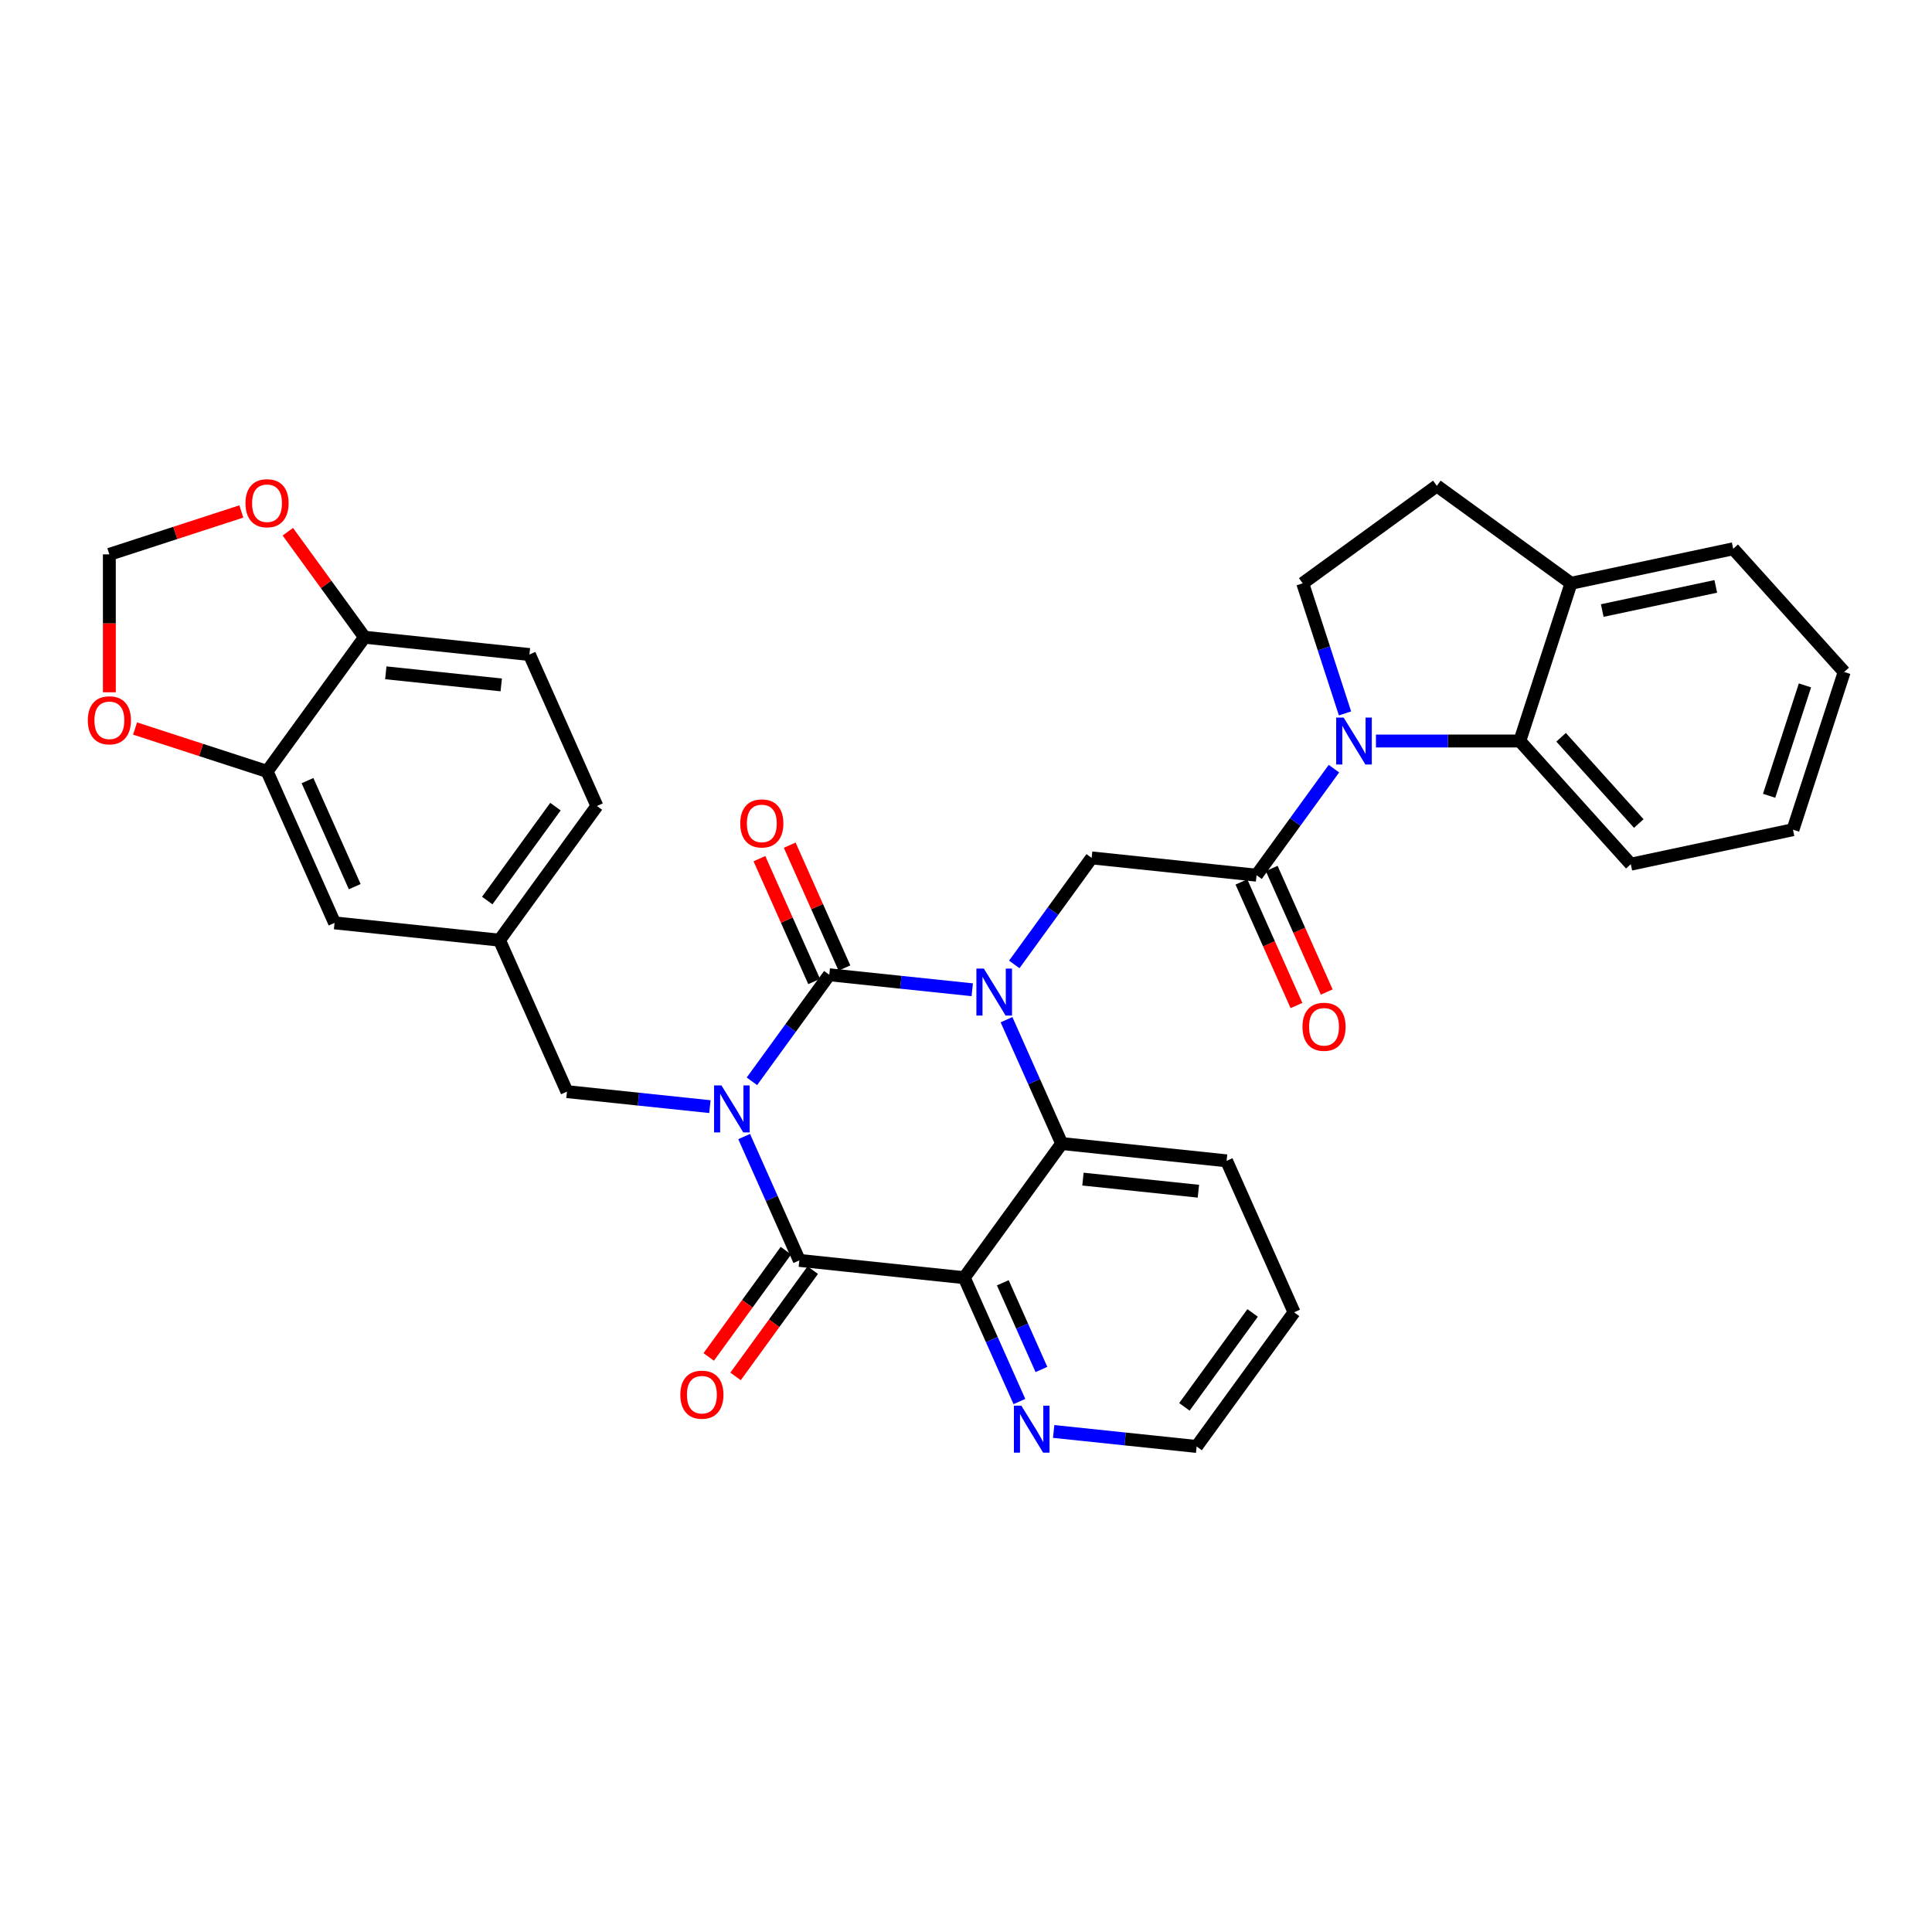 <?xml version='1.0' encoding='iso-8859-1'?>
<svg version='1.1' baseProfile='full'
              xmlns='http://www.w3.org/2000/svg'
                      xmlns:rdkit='http://www.rdkit.org/xml'
                      xmlns:xlink='http://www.w3.org/1999/xlink'
                  xml:space='preserve'
width='300px' height='300px' viewBox='0 0 300 300'>
<!-- END OF HEADER -->
<rect style='opacity:1.0;fill:#FFFFFF;stroke:none' width='300' height='300' x='0' y='0'> </rect>
<rect style='opacity:1.0;fill:#FFFFFF;stroke:none' width='300' height='300' x='0' y='0'> </rect>
<path class='bond-0 atom-0 atom-1' d='M 206.017,154.041 L 201.743,144.447' style='fill:none;fill-rule:evenodd;stroke:#FF0000;stroke-width:2.0px;stroke-linecap:butt;stroke-linejoin:miter;stroke-opacity:1' />
<path class='bond-0 atom-0 atom-1' d='M 201.743,144.447 L 197.469,134.852' style='fill:none;fill-rule:evenodd;stroke:#000000;stroke-width:2.0px;stroke-linecap:butt;stroke-linejoin:miter;stroke-opacity:1' />
<path class='bond-0 atom-0 atom-1' d='M 201.313,156.136 L 197.039,146.542' style='fill:none;fill-rule:evenodd;stroke:#FF0000;stroke-width:2.0px;stroke-linecap:butt;stroke-linejoin:miter;stroke-opacity:1' />
<path class='bond-0 atom-0 atom-1' d='M 197.039,146.542 L 192.765,136.947' style='fill:none;fill-rule:evenodd;stroke:#000000;stroke-width:2.0px;stroke-linecap:butt;stroke-linejoin:miter;stroke-opacity:1' />
<path class='bond-1 atom-1 atom-2' d='M 195.117,135.9 L 169.51,133.213' style='fill:none;fill-rule:evenodd;stroke:#000000;stroke-width:2.0px;stroke-linecap:butt;stroke-linejoin:miter;stroke-opacity:1' />
<path class='bond-24 atom-1 atom-25' d='M 195.117,135.9 L 201.125,127.628' style='fill:none;fill-rule:evenodd;stroke:#000000;stroke-width:2.0px;stroke-linecap:butt;stroke-linejoin:miter;stroke-opacity:1' />
<path class='bond-24 atom-1 atom-25' d='M 201.125,127.628 L 207.132,119.356' style='fill:none;fill-rule:evenodd;stroke:#0000FF;stroke-width:2.0px;stroke-linecap:butt;stroke-linejoin:miter;stroke-opacity:1' />
<path class='bond-2 atom-2 atom-3' d='M 169.51,133.213 L 163.502,141.485' style='fill:none;fill-rule:evenodd;stroke:#000000;stroke-width:2.0px;stroke-linecap:butt;stroke-linejoin:miter;stroke-opacity:1' />
<path class='bond-2 atom-2 atom-3' d='M 163.502,141.485 L 157.495,149.757' style='fill:none;fill-rule:evenodd;stroke:#0000FF;stroke-width:2.0px;stroke-linecap:butt;stroke-linejoin:miter;stroke-opacity:1' />
<path class='bond-3 atom-3 atom-4' d='M 150.971,153.689 L 139.872,152.525' style='fill:none;fill-rule:evenodd;stroke:#0000FF;stroke-width:2.0px;stroke-linecap:butt;stroke-linejoin:miter;stroke-opacity:1' />
<path class='bond-3 atom-3 atom-4' d='M 139.872,152.525 L 128.772,151.361' style='fill:none;fill-rule:evenodd;stroke:#000000;stroke-width:2.0px;stroke-linecap:butt;stroke-linejoin:miter;stroke-opacity:1' />
<path class='bond-33 atom-24 atom-3' d='M 164.857,177.567 L 160.574,167.952' style='fill:none;fill-rule:evenodd;stroke:#000000;stroke-width:2.0px;stroke-linecap:butt;stroke-linejoin:miter;stroke-opacity:1' />
<path class='bond-33 atom-24 atom-3' d='M 160.574,167.952 L 156.291,158.337' style='fill:none;fill-rule:evenodd;stroke:#0000FF;stroke-width:2.0px;stroke-linecap:butt;stroke-linejoin:miter;stroke-opacity:1' />
<path class='bond-4 atom-4 atom-5' d='M 131.124,150.313 L 126.876,140.775' style='fill:none;fill-rule:evenodd;stroke:#000000;stroke-width:2.0px;stroke-linecap:butt;stroke-linejoin:miter;stroke-opacity:1' />
<path class='bond-4 atom-4 atom-5' d='M 126.876,140.775 L 122.627,131.237' style='fill:none;fill-rule:evenodd;stroke:#FF0000;stroke-width:2.0px;stroke-linecap:butt;stroke-linejoin:miter;stroke-opacity:1' />
<path class='bond-4 atom-4 atom-5' d='M 126.42,152.408 L 122.172,142.871' style='fill:none;fill-rule:evenodd;stroke:#000000;stroke-width:2.0px;stroke-linecap:butt;stroke-linejoin:miter;stroke-opacity:1' />
<path class='bond-4 atom-4 atom-5' d='M 122.172,142.871 L 117.923,133.333' style='fill:none;fill-rule:evenodd;stroke:#FF0000;stroke-width:2.0px;stroke-linecap:butt;stroke-linejoin:miter;stroke-opacity:1' />
<path class='bond-5 atom-4 atom-6' d='M 128.772,151.361 L 122.765,159.633' style='fill:none;fill-rule:evenodd;stroke:#000000;stroke-width:2.0px;stroke-linecap:butt;stroke-linejoin:miter;stroke-opacity:1' />
<path class='bond-5 atom-4 atom-6' d='M 122.765,159.633 L 116.758,167.905' style='fill:none;fill-rule:evenodd;stroke:#0000FF;stroke-width:2.0px;stroke-linecap:butt;stroke-linejoin:miter;stroke-opacity:1' />
<path class='bond-6 atom-6 atom-7' d='M 110.233,171.837 L 99.134,170.672' style='fill:none;fill-rule:evenodd;stroke:#0000FF;stroke-width:2.0px;stroke-linecap:butt;stroke-linejoin:miter;stroke-opacity:1' />
<path class='bond-6 atom-6 atom-7' d='M 99.134,170.672 L 88.035,169.508' style='fill:none;fill-rule:evenodd;stroke:#000000;stroke-width:2.0px;stroke-linecap:butt;stroke-linejoin:miter;stroke-opacity:1' />
<path class='bond-16 atom-6 atom-17' d='M 115.553,176.484 L 119.836,186.099' style='fill:none;fill-rule:evenodd;stroke:#0000FF;stroke-width:2.0px;stroke-linecap:butt;stroke-linejoin:miter;stroke-opacity:1' />
<path class='bond-16 atom-6 atom-17' d='M 119.836,186.099 L 124.12,195.714' style='fill:none;fill-rule:evenodd;stroke:#000000;stroke-width:2.0px;stroke-linecap:butt;stroke-linejoin:miter;stroke-opacity:1' />
<path class='bond-7 atom-7 atom-8' d='M 88.035,169.508 L 77.558,145.988' style='fill:none;fill-rule:evenodd;stroke:#000000;stroke-width:2.0px;stroke-linecap:butt;stroke-linejoin:miter;stroke-opacity:1' />
<path class='bond-8 atom-8 atom-9' d='M 77.558,145.988 L 92.688,125.155' style='fill:none;fill-rule:evenodd;stroke:#000000;stroke-width:2.0px;stroke-linecap:butt;stroke-linejoin:miter;stroke-opacity:1' />
<path class='bond-8 atom-8 atom-9' d='M 75.66,139.837 L 86.251,125.254' style='fill:none;fill-rule:evenodd;stroke:#000000;stroke-width:2.0px;stroke-linecap:butt;stroke-linejoin:miter;stroke-opacity:1' />
<path class='bond-35 atom-13 atom-8' d='M 51.95,143.302 L 77.558,145.988' style='fill:none;fill-rule:evenodd;stroke:#000000;stroke-width:2.0px;stroke-linecap:butt;stroke-linejoin:miter;stroke-opacity:1' />
<path class='bond-9 atom-9 atom-10' d='M 92.688,125.155 L 82.21,101.635' style='fill:none;fill-rule:evenodd;stroke:#000000;stroke-width:2.0px;stroke-linecap:butt;stroke-linejoin:miter;stroke-opacity:1' />
<path class='bond-10 atom-10 atom-11' d='M 82.21,101.635 L 56.603,98.949' style='fill:none;fill-rule:evenodd;stroke:#000000;stroke-width:2.0px;stroke-linecap:butt;stroke-linejoin:miter;stroke-opacity:1' />
<path class='bond-10 atom-10 atom-11' d='M 77.832,106.353 L 59.907,104.473' style='fill:none;fill-rule:evenodd;stroke:#000000;stroke-width:2.0px;stroke-linecap:butt;stroke-linejoin:miter;stroke-opacity:1' />
<path class='bond-11 atom-11 atom-12' d='M 56.603,98.949 L 41.473,119.782' style='fill:none;fill-rule:evenodd;stroke:#000000;stroke-width:2.0px;stroke-linecap:butt;stroke-linejoin:miter;stroke-opacity:1' />
<path class='bond-38 atom-16 atom-11' d='M 44.695,82.565 L 50.649,90.757' style='fill:none;fill-rule:evenodd;stroke:#FF0000;stroke-width:2.0px;stroke-linecap:butt;stroke-linejoin:miter;stroke-opacity:1' />
<path class='bond-38 atom-16 atom-11' d='M 50.649,90.757 L 56.603,98.949' style='fill:none;fill-rule:evenodd;stroke:#000000;stroke-width:2.0px;stroke-linecap:butt;stroke-linejoin:miter;stroke-opacity:1' />
<path class='bond-12 atom-12 atom-13' d='M 41.473,119.782 L 51.95,143.302' style='fill:none;fill-rule:evenodd;stroke:#000000;stroke-width:2.0px;stroke-linecap:butt;stroke-linejoin:miter;stroke-opacity:1' />
<path class='bond-12 atom-12 atom-13' d='M 47.748,121.215 L 55.083,137.678' style='fill:none;fill-rule:evenodd;stroke:#000000;stroke-width:2.0px;stroke-linecap:butt;stroke-linejoin:miter;stroke-opacity:1' />
<path class='bond-13 atom-12 atom-14' d='M 41.473,119.782 L 31.224,116.454' style='fill:none;fill-rule:evenodd;stroke:#000000;stroke-width:2.0px;stroke-linecap:butt;stroke-linejoin:miter;stroke-opacity:1' />
<path class='bond-13 atom-12 atom-14' d='M 31.224,116.454 L 20.974,113.126' style='fill:none;fill-rule:evenodd;stroke:#FF0000;stroke-width:2.0px;stroke-linecap:butt;stroke-linejoin:miter;stroke-opacity:1' />
<path class='bond-14 atom-14 atom-15' d='M 16.983,107.5 L 16.981,96.791' style='fill:none;fill-rule:evenodd;stroke:#FF0000;stroke-width:2.0px;stroke-linecap:butt;stroke-linejoin:miter;stroke-opacity:1' />
<path class='bond-14 atom-14 atom-15' d='M 16.981,96.791 L 16.978,86.082' style='fill:none;fill-rule:evenodd;stroke:#000000;stroke-width:2.0px;stroke-linecap:butt;stroke-linejoin:miter;stroke-opacity:1' />
<path class='bond-15 atom-15 atom-16' d='M 16.978,86.082 L 27.226,82.751' style='fill:none;fill-rule:evenodd;stroke:#000000;stroke-width:2.0px;stroke-linecap:butt;stroke-linejoin:miter;stroke-opacity:1' />
<path class='bond-15 atom-15 atom-16' d='M 27.226,82.751 L 37.474,79.419' style='fill:none;fill-rule:evenodd;stroke:#FF0000;stroke-width:2.0px;stroke-linecap:butt;stroke-linejoin:miter;stroke-opacity:1' />
<path class='bond-17 atom-17 atom-18' d='M 122.036,194.201 L 116.044,202.452' style='fill:none;fill-rule:evenodd;stroke:#000000;stroke-width:2.0px;stroke-linecap:butt;stroke-linejoin:miter;stroke-opacity:1' />
<path class='bond-17 atom-17 atom-18' d='M 116.044,202.452 L 110.051,210.704' style='fill:none;fill-rule:evenodd;stroke:#FF0000;stroke-width:2.0px;stroke-linecap:butt;stroke-linejoin:miter;stroke-opacity:1' />
<path class='bond-17 atom-17 atom-18' d='M 126.203,197.227 L 120.211,205.478' style='fill:none;fill-rule:evenodd;stroke:#000000;stroke-width:2.0px;stroke-linecap:butt;stroke-linejoin:miter;stroke-opacity:1' />
<path class='bond-17 atom-17 atom-18' d='M 120.211,205.478 L 114.218,213.73' style='fill:none;fill-rule:evenodd;stroke:#FF0000;stroke-width:2.0px;stroke-linecap:butt;stroke-linejoin:miter;stroke-opacity:1' />
<path class='bond-18 atom-17 atom-19' d='M 124.12,195.714 L 149.727,198.4' style='fill:none;fill-rule:evenodd;stroke:#000000;stroke-width:2.0px;stroke-linecap:butt;stroke-linejoin:miter;stroke-opacity:1' />
<path class='bond-19 atom-19 atom-20' d='M 149.727,198.4 L 154.01,208.015' style='fill:none;fill-rule:evenodd;stroke:#000000;stroke-width:2.0px;stroke-linecap:butt;stroke-linejoin:miter;stroke-opacity:1' />
<path class='bond-19 atom-19 atom-20' d='M 154.01,208.015 L 158.293,217.63' style='fill:none;fill-rule:evenodd;stroke:#0000FF;stroke-width:2.0px;stroke-linecap:butt;stroke-linejoin:miter;stroke-opacity:1' />
<path class='bond-19 atom-19 atom-20' d='M 155.716,199.189 L 158.714,205.92' style='fill:none;fill-rule:evenodd;stroke:#000000;stroke-width:2.0px;stroke-linecap:butt;stroke-linejoin:miter;stroke-opacity:1' />
<path class='bond-19 atom-19 atom-20' d='M 158.714,205.92 L 161.712,212.651' style='fill:none;fill-rule:evenodd;stroke:#0000FF;stroke-width:2.0px;stroke-linecap:butt;stroke-linejoin:miter;stroke-opacity:1' />
<path class='bond-36 atom-24 atom-19' d='M 164.857,177.567 L 149.727,198.4' style='fill:none;fill-rule:evenodd;stroke:#000000;stroke-width:2.0px;stroke-linecap:butt;stroke-linejoin:miter;stroke-opacity:1' />
<path class='bond-20 atom-20 atom-21' d='M 163.613,222.278 L 174.713,223.442' style='fill:none;fill-rule:evenodd;stroke:#0000FF;stroke-width:2.0px;stroke-linecap:butt;stroke-linejoin:miter;stroke-opacity:1' />
<path class='bond-20 atom-20 atom-21' d='M 174.713,223.442 L 185.812,224.606' style='fill:none;fill-rule:evenodd;stroke:#000000;stroke-width:2.0px;stroke-linecap:butt;stroke-linejoin:miter;stroke-opacity:1' />
<path class='bond-21 atom-21 atom-22' d='M 185.812,224.606 L 200.942,203.773' style='fill:none;fill-rule:evenodd;stroke:#000000;stroke-width:2.0px;stroke-linecap:butt;stroke-linejoin:miter;stroke-opacity:1' />
<path class='bond-21 atom-21 atom-22' d='M 183.915,218.455 L 194.506,203.872' style='fill:none;fill-rule:evenodd;stroke:#000000;stroke-width:2.0px;stroke-linecap:butt;stroke-linejoin:miter;stroke-opacity:1' />
<path class='bond-22 atom-22 atom-23' d='M 200.942,203.773 L 190.465,180.253' style='fill:none;fill-rule:evenodd;stroke:#000000;stroke-width:2.0px;stroke-linecap:butt;stroke-linejoin:miter;stroke-opacity:1' />
<path class='bond-23 atom-23 atom-24' d='M 190.465,180.253 L 164.857,177.567' style='fill:none;fill-rule:evenodd;stroke:#000000;stroke-width:2.0px;stroke-linecap:butt;stroke-linejoin:miter;stroke-opacity:1' />
<path class='bond-23 atom-23 atom-24' d='M 186.086,184.972 L 168.161,183.091' style='fill:none;fill-rule:evenodd;stroke:#000000;stroke-width:2.0px;stroke-linecap:butt;stroke-linejoin:miter;stroke-opacity:1' />
<path class='bond-25 atom-25 atom-26' d='M 208.853,110.777 L 205.569,100.678' style='fill:none;fill-rule:evenodd;stroke:#0000FF;stroke-width:2.0px;stroke-linecap:butt;stroke-linejoin:miter;stroke-opacity:1' />
<path class='bond-25 atom-25 atom-26' d='M 205.569,100.678 L 202.286,90.58' style='fill:none;fill-rule:evenodd;stroke:#000000;stroke-width:2.0px;stroke-linecap:butt;stroke-linejoin:miter;stroke-opacity:1' />
<path class='bond-34 atom-33 atom-25' d='M 235.995,115.061 L 224.826,115.063' style='fill:none;fill-rule:evenodd;stroke:#000000;stroke-width:2.0px;stroke-linecap:butt;stroke-linejoin:miter;stroke-opacity:1' />
<path class='bond-34 atom-33 atom-25' d='M 224.826,115.063 L 213.656,115.066' style='fill:none;fill-rule:evenodd;stroke:#0000FF;stroke-width:2.0px;stroke-linecap:butt;stroke-linejoin:miter;stroke-opacity:1' />
<path class='bond-26 atom-26 atom-27' d='M 202.286,90.58 L 223.113,75.442' style='fill:none;fill-rule:evenodd;stroke:#000000;stroke-width:2.0px;stroke-linecap:butt;stroke-linejoin:miter;stroke-opacity:1' />
<path class='bond-27 atom-27 atom-28' d='M 223.113,75.442 L 243.947,90.572' style='fill:none;fill-rule:evenodd;stroke:#000000;stroke-width:2.0px;stroke-linecap:butt;stroke-linejoin:miter;stroke-opacity:1' />
<path class='bond-28 atom-28 atom-29' d='M 243.947,90.572 L 269.131,85.213' style='fill:none;fill-rule:evenodd;stroke:#000000;stroke-width:2.0px;stroke-linecap:butt;stroke-linejoin:miter;stroke-opacity:1' />
<path class='bond-28 atom-28 atom-29' d='M 248.796,94.805 L 266.425,91.054' style='fill:none;fill-rule:evenodd;stroke:#000000;stroke-width:2.0px;stroke-linecap:butt;stroke-linejoin:miter;stroke-opacity:1' />
<path class='bond-37 atom-33 atom-28' d='M 235.995,115.061 L 243.947,90.572' style='fill:none;fill-rule:evenodd;stroke:#000000;stroke-width:2.0px;stroke-linecap:butt;stroke-linejoin:miter;stroke-opacity:1' />
<path class='bond-29 atom-29 atom-30' d='M 269.131,85.213 L 286.364,104.344' style='fill:none;fill-rule:evenodd;stroke:#000000;stroke-width:2.0px;stroke-linecap:butt;stroke-linejoin:miter;stroke-opacity:1' />
<path class='bond-30 atom-30 atom-31' d='M 286.364,104.344 L 278.412,128.834' style='fill:none;fill-rule:evenodd;stroke:#000000;stroke-width:2.0px;stroke-linecap:butt;stroke-linejoin:miter;stroke-opacity:1' />
<path class='bond-30 atom-30 atom-31' d='M 280.273,106.428 L 274.707,123.57' style='fill:none;fill-rule:evenodd;stroke:#000000;stroke-width:2.0px;stroke-linecap:butt;stroke-linejoin:miter;stroke-opacity:1' />
<path class='bond-31 atom-31 atom-32' d='M 278.412,128.834 L 253.228,134.192' style='fill:none;fill-rule:evenodd;stroke:#000000;stroke-width:2.0px;stroke-linecap:butt;stroke-linejoin:miter;stroke-opacity:1' />
<path class='bond-32 atom-32 atom-33' d='M 253.228,134.192 L 235.995,115.061' style='fill:none;fill-rule:evenodd;stroke:#000000;stroke-width:2.0px;stroke-linecap:butt;stroke-linejoin:miter;stroke-opacity:1' />
<path class='bond-32 atom-32 atom-33' d='M 254.469,127.876 L 242.406,114.484' style='fill:none;fill-rule:evenodd;stroke:#000000;stroke-width:2.0px;stroke-linecap:butt;stroke-linejoin:miter;stroke-opacity:1' />
<path  class='atom-0' d='M 202.247 159.44
Q 202.247 157.689, 203.112 156.711
Q 203.978 155.732, 205.595 155.732
Q 207.212 155.732, 208.077 156.711
Q 208.942 157.689, 208.942 159.44
Q 208.942 161.212, 208.066 162.221
Q 207.191 163.22, 205.595 163.22
Q 203.988 163.22, 203.112 162.221
Q 202.247 161.222, 202.247 159.44
M 205.595 162.396
Q 206.707 162.396, 207.304 161.654
Q 207.912 160.903, 207.912 159.44
Q 207.912 158.009, 207.304 157.288
Q 206.707 156.556, 205.595 156.556
Q 204.482 156.556, 203.875 157.277
Q 203.277 157.998, 203.277 159.44
Q 203.277 160.913, 203.875 161.654
Q 204.482 162.396, 205.595 162.396
' fill='#FF0000'/>
<path  class='atom-3' d='M 152.768 150.401
L 155.157 154.263
Q 155.394 154.644, 155.775 155.334
Q 156.156 156.024, 156.177 156.066
L 156.177 150.401
L 157.145 150.401
L 157.145 157.693
L 156.146 157.693
L 153.582 153.47
Q 153.283 152.976, 152.964 152.409
Q 152.655 151.843, 152.562 151.668
L 152.562 157.693
L 151.614 157.693
L 151.614 150.401
L 152.768 150.401
' fill='#0000FF'/>
<path  class='atom-5' d='M 114.948 127.862
Q 114.948 126.111, 115.813 125.132
Q 116.678 124.154, 118.295 124.154
Q 119.912 124.154, 120.777 125.132
Q 121.642 126.111, 121.642 127.862
Q 121.642 129.633, 120.767 130.642
Q 119.891 131.641, 118.295 131.641
Q 116.688 131.641, 115.813 130.642
Q 114.948 129.643, 114.948 127.862
M 118.295 130.817
Q 119.407 130.817, 120.005 130.076
Q 120.612 129.324, 120.612 127.862
Q 120.612 126.43, 120.005 125.709
Q 119.407 124.978, 118.295 124.978
Q 117.183 124.978, 116.575 125.699
Q 115.978 126.42, 115.978 127.862
Q 115.978 129.334, 116.575 130.076
Q 117.183 130.817, 118.295 130.817
' fill='#FF0000'/>
<path  class='atom-6' d='M 112.031 168.548
L 114.42 172.411
Q 114.657 172.792, 115.038 173.482
Q 115.419 174.172, 115.44 174.213
L 115.44 168.548
L 116.408 168.548
L 116.408 175.84
L 115.409 175.84
L 112.844 171.617
Q 112.545 171.123, 112.226 170.557
Q 111.917 169.99, 111.825 169.815
L 111.825 175.84
L 110.877 175.84
L 110.877 168.548
L 112.031 168.548
' fill='#0000FF'/>
<path  class='atom-14' d='M 13.636 111.851
Q 13.636 110.1, 14.502 109.122
Q 15.367 108.143, 16.984 108.143
Q 18.601 108.143, 19.466 109.122
Q 20.331 110.1, 20.331 111.851
Q 20.331 113.622, 19.455 114.632
Q 18.58 115.631, 16.984 115.631
Q 15.377 115.631, 14.502 114.632
Q 13.636 113.633, 13.636 111.851
M 16.984 114.807
Q 18.096 114.807, 18.693 114.065
Q 19.301 113.314, 19.301 111.851
Q 19.301 110.419, 18.693 109.699
Q 18.096 108.967, 16.984 108.967
Q 15.871 108.967, 15.264 109.688
Q 14.666 110.409, 14.666 111.851
Q 14.666 113.324, 15.264 114.065
Q 15.871 114.807, 16.984 114.807
' fill='#FF0000'/>
<path  class='atom-16' d='M 38.117 78.142
Q 38.117 76.391, 38.983 75.412
Q 39.848 74.434, 41.465 74.434
Q 43.081 74.434, 43.947 75.412
Q 44.812 76.391, 44.812 78.142
Q 44.812 79.913, 43.936 80.922
Q 43.061 81.921, 41.465 81.921
Q 39.858 81.921, 38.983 80.922
Q 38.117 79.924, 38.117 78.142
M 41.465 81.098
Q 42.577 81.098, 43.174 80.356
Q 43.782 79.604, 43.782 78.142
Q 43.782 76.71, 43.174 75.989
Q 42.577 75.258, 41.465 75.258
Q 40.352 75.258, 39.745 75.979
Q 39.147 76.7, 39.147 78.142
Q 39.147 79.615, 39.745 80.356
Q 40.352 81.098, 41.465 81.098
' fill='#FF0000'/>
<path  class='atom-18' d='M 105.642 216.568
Q 105.642 214.817, 106.507 213.839
Q 107.373 212.86, 108.99 212.86
Q 110.607 212.86, 111.472 213.839
Q 112.337 214.817, 112.337 216.568
Q 112.337 218.34, 111.461 219.349
Q 110.586 220.348, 108.99 220.348
Q 107.383 220.348, 106.507 219.349
Q 105.642 218.35, 105.642 216.568
M 108.99 219.524
Q 110.102 219.524, 110.699 218.782
Q 111.307 218.031, 111.307 216.568
Q 111.307 215.137, 110.699 214.416
Q 110.102 213.684, 108.99 213.684
Q 107.877 213.684, 107.27 214.405
Q 106.672 215.126, 106.672 216.568
Q 106.672 218.041, 107.27 218.782
Q 107.877 219.524, 108.99 219.524
' fill='#FF0000'/>
<path  class='atom-20' d='M 158.593 218.274
L 160.982 222.136
Q 161.219 222.517, 161.6 223.207
Q 161.981 223.898, 162.002 223.939
L 162.002 218.274
L 162.97 218.274
L 162.97 225.566
L 161.971 225.566
L 159.406 221.343
Q 159.107 220.849, 158.788 220.283
Q 158.479 219.716, 158.387 219.541
L 158.387 225.566
L 157.439 225.566
L 157.439 218.274
L 158.593 218.274
' fill='#0000FF'/>
<path  class='atom-25' d='M 208.636 111.42
L 211.025 115.283
Q 211.262 115.664, 211.643 116.354
Q 212.024 117.044, 212.045 117.085
L 212.045 111.42
L 213.013 111.42
L 213.013 118.712
L 212.014 118.712
L 209.449 114.489
Q 209.15 113.995, 208.831 113.429
Q 208.522 112.862, 208.43 112.687
L 208.43 118.712
L 207.482 118.712
L 207.482 111.42
L 208.636 111.42
' fill='#0000FF'/>
</svg>
